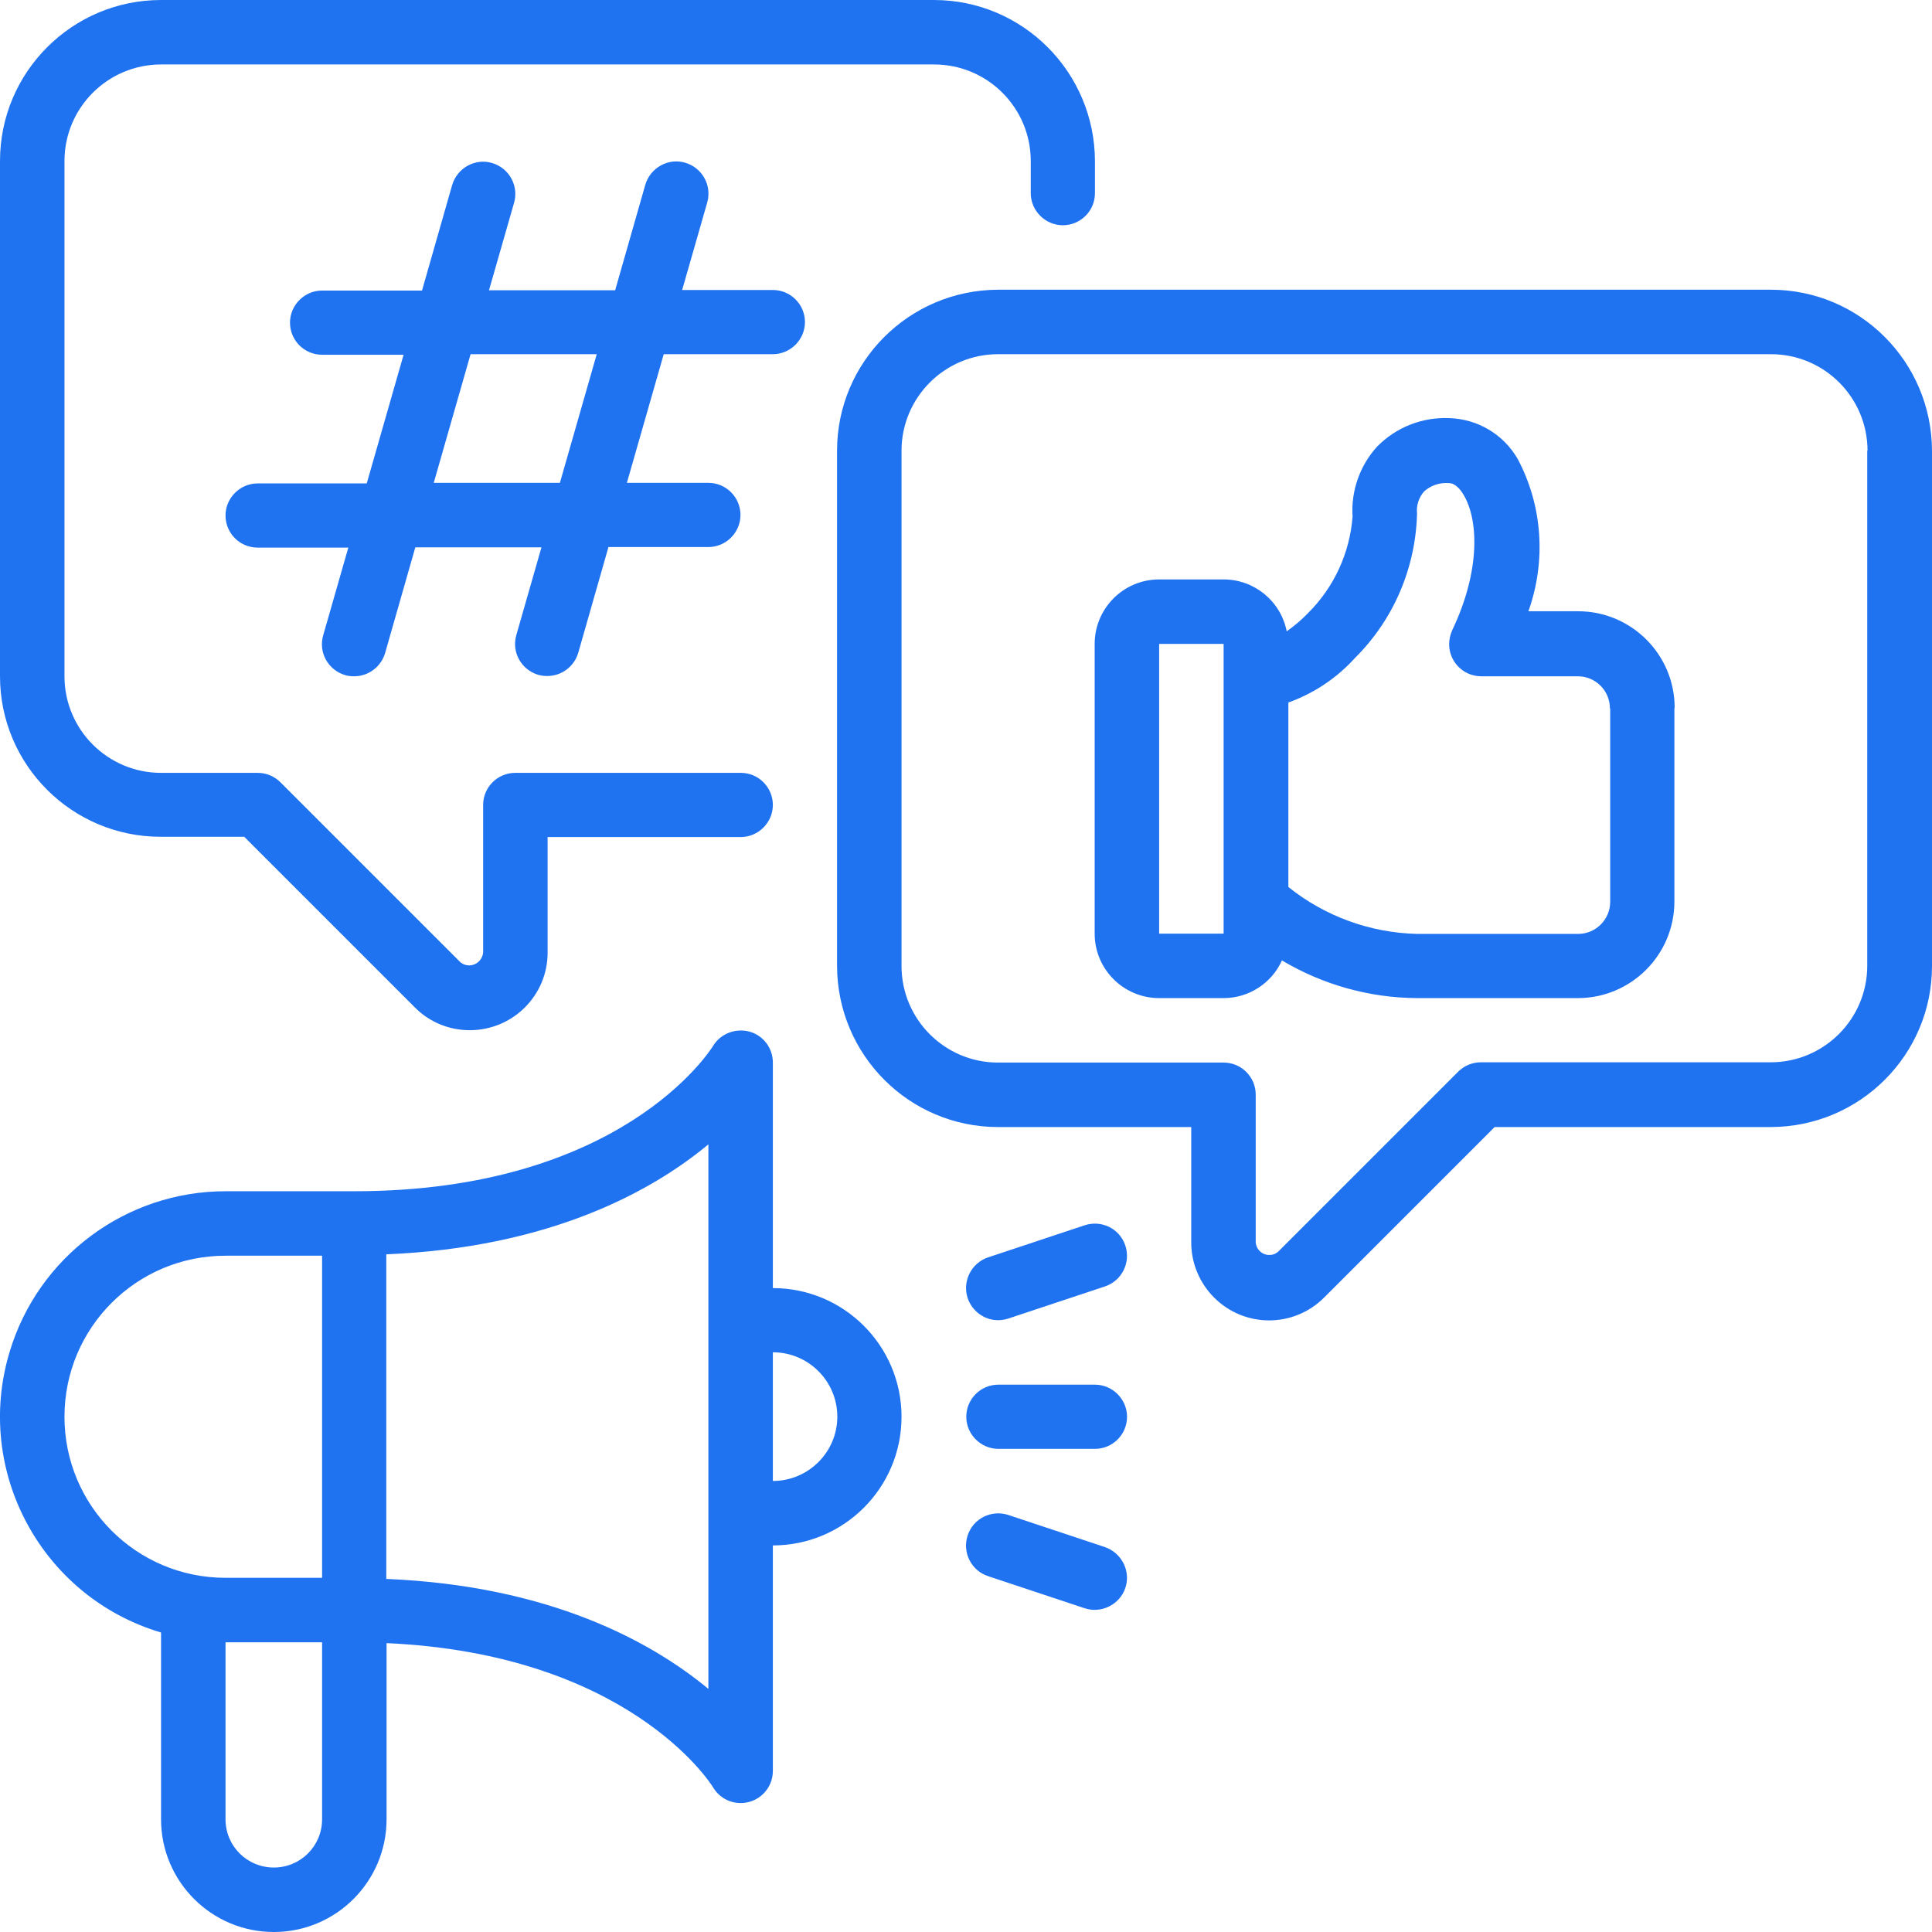<?xml version="1.0" encoding="UTF-8"?>
<svg id="Camada_2" xmlns="http://www.w3.org/2000/svg" viewBox="0 0 69.22 69.22">
  <defs>
    <style>
      .cls-1 {
        fill: #2073f0;
      }
    </style>
  </defs>
  <g id="Home">
    <g id="_29-Social_Media_Marketing">
      <path class="cls-1" d="M0,24.23V5.77C0,2.58,2.59,0,5.77,0h27.69c3.18,0,5.76,2.58,5.77,5.77v1.15c0,.64-.52,1.15-1.15,1.15s-1.15-.52-1.15-1.15v-1.15c0-1.91-1.55-3.46-3.46-3.46H5.77c-1.91,0-3.46,1.55-3.46,3.46v18.46c0,1.91,1.55,3.46,3.46,3.46h3.46c.31,0,.6.12.82.34l6.44,6.44c.21.18.52.15.7-.06.07-.08.11-.18.12-.28v-5.29c0-.64.52-1.15,1.15-1.15h8.08c.64,0,1.15.52,1.15,1.15s-.52,1.15-1.15,1.15h-6.92v4.14c0,1.54-1.25,2.78-2.79,2.78-.74,0-1.45-.29-1.97-.82l-6.11-6.11h-2.98C2.59,29.99,0,27.41,0,24.23ZM69.22,16.15v18.46c0,3.18-2.58,5.76-5.77,5.77h-9.9l-6.11,6.11c-1.09,1.09-2.85,1.09-3.94,0-.52-.52-.82-1.23-.82-1.97v-4.14h-6.92c-3.18,0-5.76-2.58-5.77-5.77v-18.46c0-3.18,2.58-5.76,5.77-5.77h27.69c3.18,0,5.76,2.58,5.77,5.77ZM66.91,16.15c0-1.91-1.55-3.46-3.46-3.46h-27.69c-1.91,0-3.46,1.55-3.46,3.46v18.46c0,1.91,1.55,3.46,3.46,3.46h8.08c.64,0,1.15.52,1.15,1.15h0v5.29c.02.27.26.48.53.45.1,0,.2-.05.28-.12l6.44-6.44c.22-.22.51-.34.82-.34h10.38c1.91,0,3.46-1.55,3.46-3.46v-18.46ZM23.78,12.69l-1.32,4.61h2.92c.64,0,1.15.52,1.15,1.15s-.52,1.15-1.15,1.15h-3.58l-1.08,3.78c-.14.49-.59.84-1.11.84-.11,0-.21-.01-.32-.04-.61-.18-.97-.81-.79-1.43l.9-3.14h-4.52l-1.08,3.78c-.14.49-.59.84-1.11.84-.11,0-.21-.01-.32-.04-.61-.18-.97-.81-.79-1.43l.9-3.14h-3.25c-.64,0-1.15-.52-1.15-1.15s.52-1.15,1.15-1.15h3.91l1.32-4.61h-2.92c-.64,0-1.15-.52-1.15-1.15s.52-1.15,1.15-1.15h3.58l1.08-3.78c.18-.61.82-.97,1.43-.79.61.18.96.81.79,1.42l-.9,3.14h4.52l1.08-3.78c.18-.61.82-.97,1.43-.79.61.18.96.81.79,1.42l-.9,3.14h3.25c.64,0,1.15.52,1.15,1.15s-.52,1.15-1.15,1.15h-3.91ZM21.38,12.69h-4.52l-1.32,4.61h4.52l1.32-4.61ZM59.99,25.38v6.92c0,1.91-1.55,3.46-3.46,3.46h-5.77c-1.7-.01-3.37-.48-4.83-1.35-.37.82-1.19,1.35-2.09,1.35h-2.31c-1.27,0-2.31-1.03-2.31-2.31v-10.38c0-1.27,1.03-2.31,2.31-2.31h2.31c1.1,0,2.05.78,2.26,1.86.27-.19.53-.41.76-.65.93-.92,1.5-2.15,1.6-3.46-.06-.92.26-1.83.88-2.51.68-.69,1.61-1.06,2.58-1.02,1.02.03,1.95.58,2.46,1.47.89,1.68,1.02,3.66.38,5.45h1.78c1.91,0,3.46,1.55,3.46,3.46ZM43.84,33.45v-10.38h-2.31v10.38h2.31ZM57.68,25.38c0-.64-.52-1.15-1.15-1.15h-3.46c-.64,0-1.15-.52-1.15-1.15,0-.17.04-.34.11-.5,1.03-2.16.94-4,.39-4.88-.09-.15-.28-.39-.5-.39-.33-.03-.66.08-.9.3-.19.22-.28.5-.25.79-.05,1.95-.84,3.8-2.22,5.17-.65.72-1.47,1.27-2.39,1.6v6.61c1.31,1.05,2.93,1.64,4.61,1.68h5.77c.64,0,1.15-.52,1.15-1.15v-6.92ZM32.3,50.76c0,2.55-2.07,4.61-4.61,4.61v8.08c0,.64-.52,1.15-1.15,1.15-.41,0-.78-.21-.99-.56-.12-.2-3.08-4.78-11.7-5.17v6.31c0,2.23-1.81,4.04-4.04,4.04s-4.04-1.81-4.04-4.04h0v-6.69c-4.27-1.27-6.71-5.77-5.43-10.04,1.02-3.42,4.17-5.77,7.74-5.77h4.61c9.53,0,12.73-5,12.86-5.21.27-.44.8-.64,1.3-.51.5.14.84.59.84,1.11v8.08c2.55,0,4.61,2.07,4.61,4.61ZM8.08,56.53h3.46v-11.54h-3.46c-3.19,0-5.77,2.58-5.77,5.77s2.58,5.77,5.77,5.77ZM11.54,65.18v-6.34h-3.46v6.34c0,.96.77,1.73,1.73,1.73s1.73-.77,1.73-1.73ZM25.38,41c-2.03,1.69-5.69,3.7-11.54,3.94v11.63c5.85.24,9.5,2.25,11.54,3.94v-19.52ZM30,50.76c0-1.27-1.03-2.31-2.31-2.31v4.61c1.27,0,2.31-1.03,2.31-2.31ZM39.23,49.61h-3.46c-.64,0-1.15.52-1.15,1.15s.52,1.15,1.15,1.15h3.46c.64,0,1.15-.52,1.15-1.15s-.52-1.15-1.15-1.15ZM39.59,55.43l-3.46-1.15c-.6-.2-1.26.12-1.46.73-.2.6.12,1.26.73,1.46,0,0,0,0,0,0l3.46,1.15c.6.2,1.26-.13,1.46-.73.2-.6-.13-1.25-.73-1.46ZM35.76,47.3c.12,0,.25-.02.37-.06l3.46-1.15c.6-.2.93-.85.73-1.46s-.85-.93-1.46-.73c0,0,0,0,0,0l-3.46,1.15c-.6.2-.93.86-.73,1.46.16.47.6.79,1.09.79Z"/>
    </g>
  </g>
</svg>